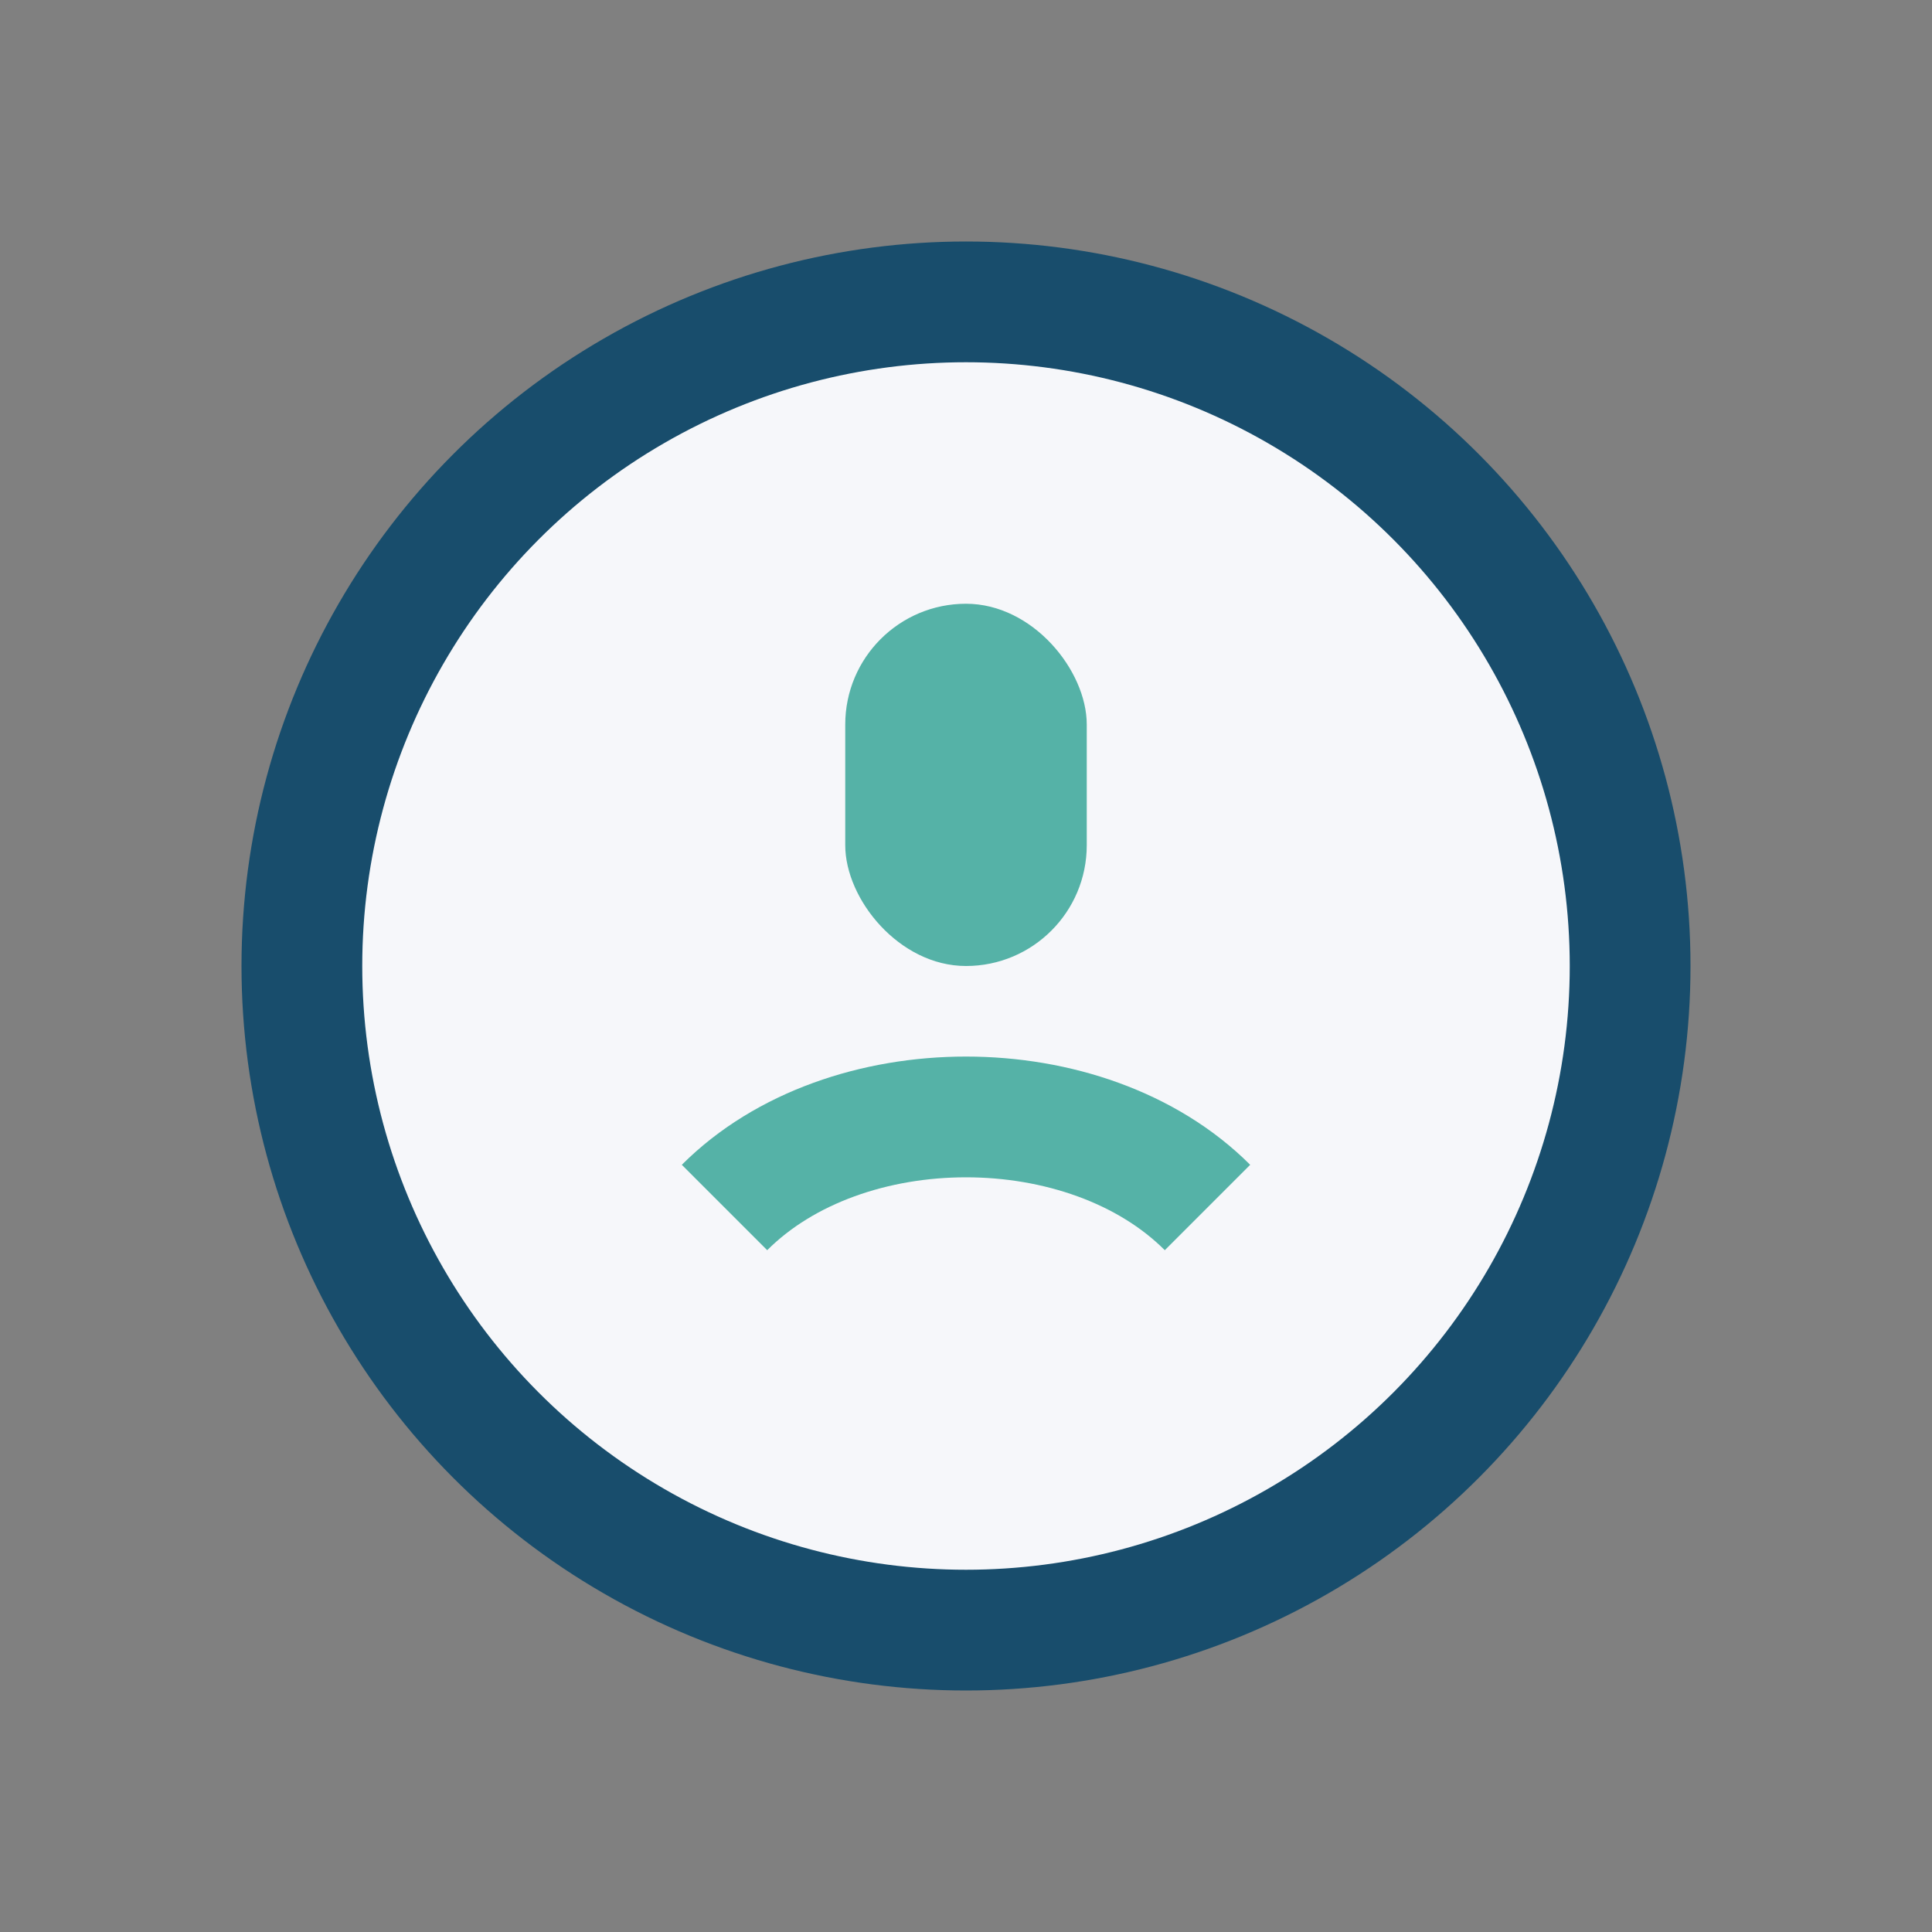 <?xml version="1.0" encoding="UTF-8"?>
<svg xmlns="http://www.w3.org/2000/svg" width="32" height="32" viewBox="0 0 32 32"><rect x="0" y="0" width="32" height="32" fill="#808080" stroke="none"/><circle cx="16" cy="16" r="11" fill="#F6F7FA" stroke="#184D6C" stroke-width="2"/><path d="M12 20c2-2 6-2 8 0" stroke="#55B2A7" stroke-width="2" fill="none"/><rect x="14" y="10" width="4" height="6" rx="2" fill="#55B2A7"/></svg>